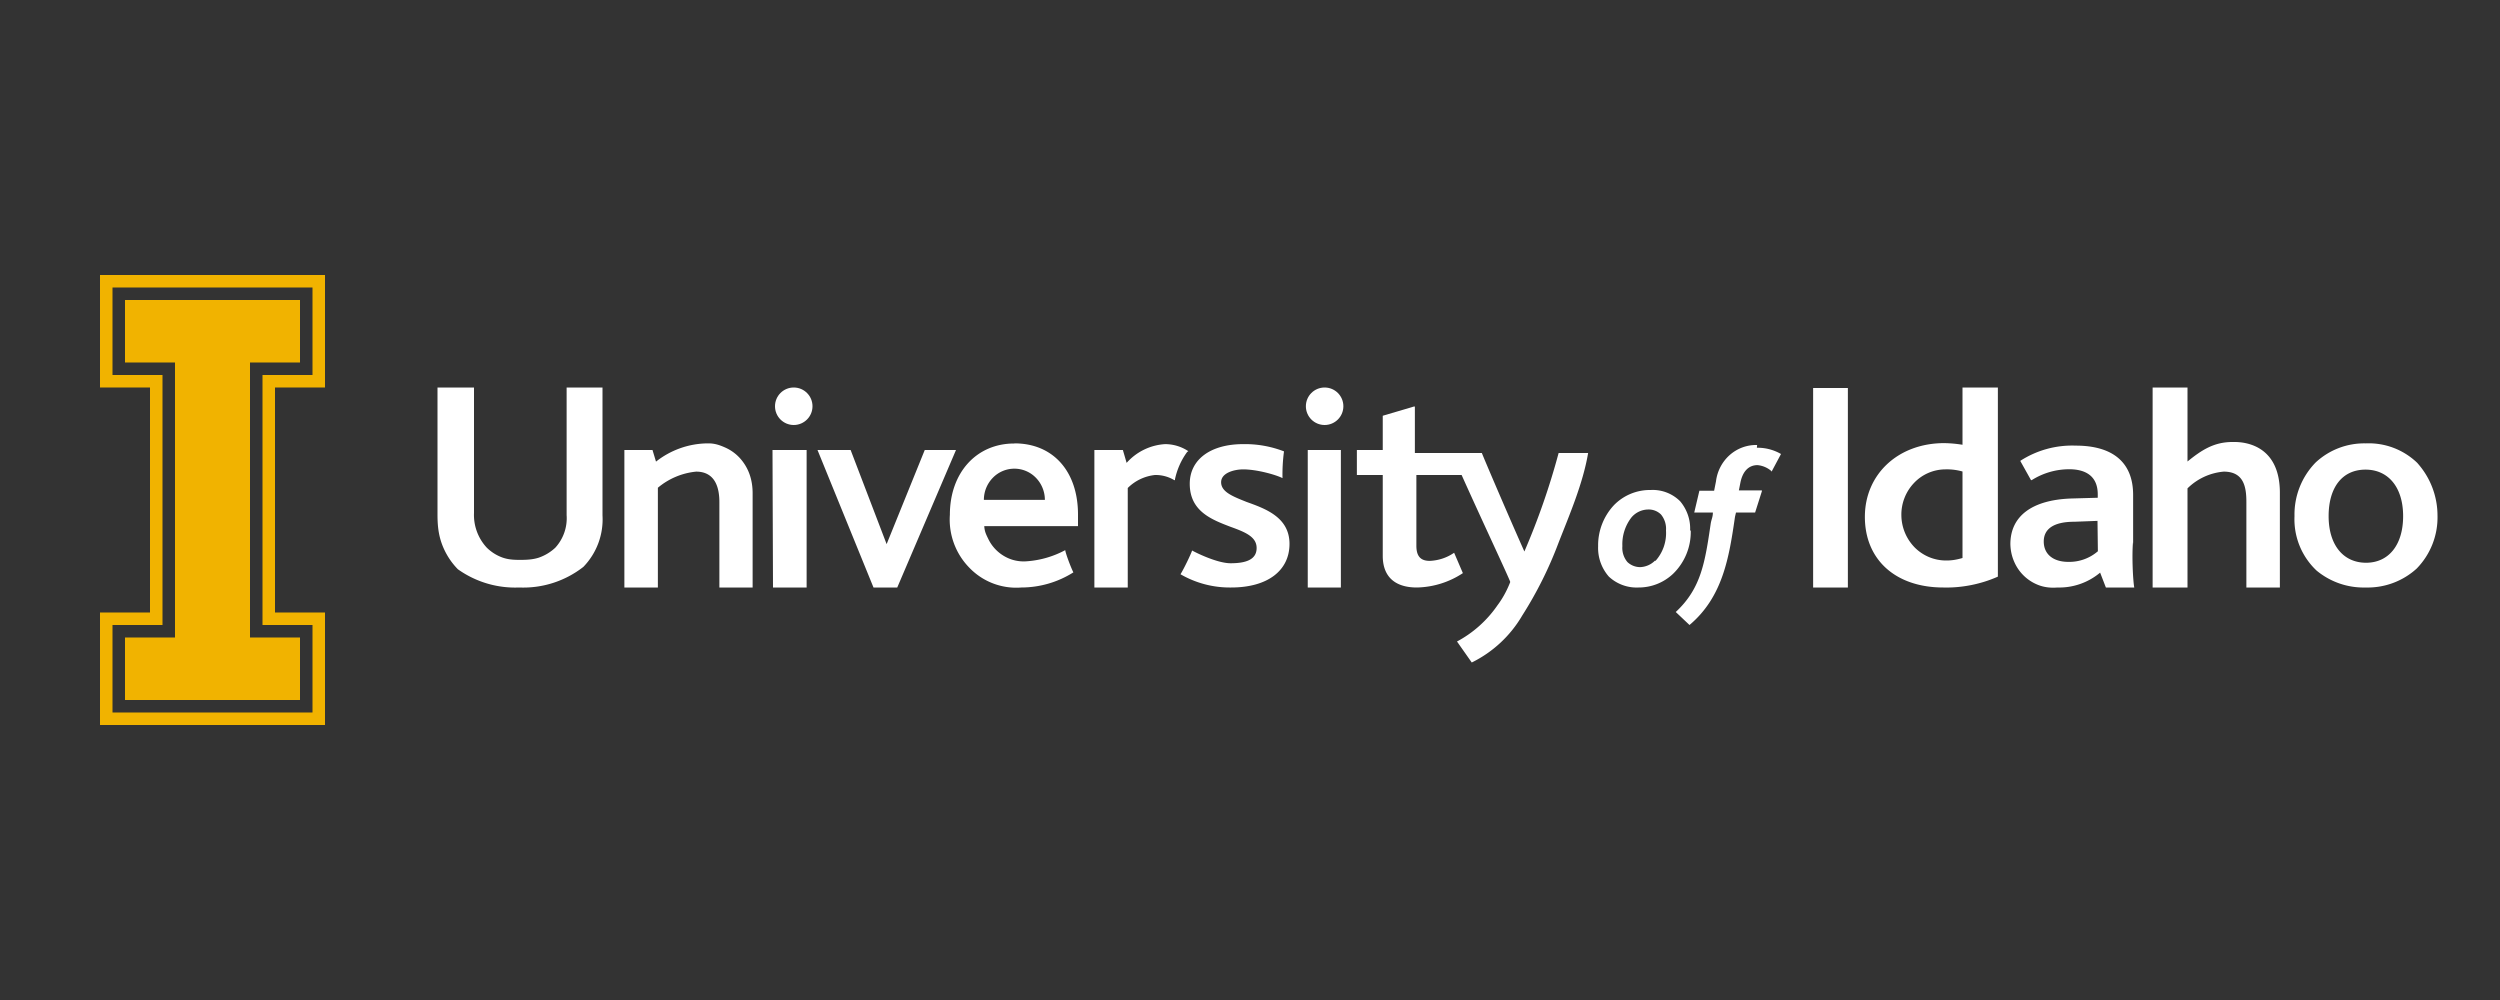<svg width="200" height="80" viewBox="0 0 200 80" xmlns="http://www.w3.org/2000/svg"><rect x="0" y="0" width="200" height="80" fill="#333333" stroke="none"/><path d="M71.78 47h-1.9L65.4 36h2.65l2.88 7.53L73.98 36h2.5l-4.7 11Zm9.38-11.53c3.09 0 5.08 2.24 5.08 5.69v.93h-7.5c.03.44.14.65.33 1.04a3.2 3.2 0 0 0 1.86 1.63c.4.13.83.18 1.25.14a7.64 7.64 0 0 0 3.04-.89c0 .17.4 1.28.65 1.78A7.82 7.82 0 0 1 81.71 47a5.2 5.2 0 0 1-4.15-1.57 5.5 5.5 0 0 1-1.57-4.25c0-3.36 2.12-5.7 5.15-5.7m2.45 4.51c0-.66-.26-1.3-.72-1.77a2.4 2.4 0 0 0-3.44 0c-.46.47-.72 1.1-.72 1.77h4.88Zm11.47-3.9a3.37 3.37 0 0 0-1.85-.56 4.48 4.48 0 0 0-3.08 1.5l-.3-1.03h-2.28v11h2.67v-7.96A3.63 3.63 0 0 1 92.4 38c.54-.01 1.07.13 1.54.41H94v-.08c.17-.79.5-1.53.97-2.17l.1-.07Zm4.68 4.07c-1.1-.44-2.05-.8-2.05-1.58s1.11-1.03 1.76-1.03c1.1 0 2.62.43 3.15.7a14 14 0 0 1 .12-2.14 8.64 8.64 0 0 0-3.27-.58c-2.59 0-4.27 1.22-4.27 3.17 0 2.19 1.73 2.86 3.25 3.44 1.19.43 2.1.8 2.1 1.7 0 .9-.8 1.22-2.08 1.22-1.12 0-2.92-.92-3.08-1.02-.1.3-.64 1.43-.93 1.9A7.86 7.86 0 0 0 98.49 47c2.93 0 4.67-1.36 4.67-3.49 0-2.12-1.91-2.81-3.42-3.35Zm-54.41 1.05a3.5 3.5 0 0 1-.9 2.6 3.7 3.7 0 0 1-1.32.8c-.49.16-1 .18-1.52.18-.53 0-.97-.03-1.43-.2a3.45 3.45 0 0 1-1.22-.78 3.84 3.84 0 0 1-1.02-2.77V31H35v10.18c0 .87.08 1.6.36 2.36.28.75.71 1.43 1.27 2A7.9 7.9 0 0 0 41.54 47a7.8 7.8 0 0 0 5.13-1.65 5.46 5.46 0 0 0 1.53-4.12V31h-2.87v10.2Zm11.25-5.74a6.76 6.76 0 0 0-4.1 1.46L52.2 36h-2.25v11h2.68v-7.98a5.61 5.61 0 0 1 3.06-1.29c1.59 0 1.86 1.4 1.86 2.43V47h2.66v-7.54c0-1.05-.3-2-1-2.79a3.55 3.55 0 0 0-1.2-.87c-.45-.2-.84-.33-1.33-.33M61.85 47h2.68V36H61.8l.04 11Zm42.77 0h2.65V36h-2.65v11ZM157 31h2.83v15.13c-1.34.6-2.89.91-4.36.87-3.82 0-6.28-2.22-6.28-5.65 0-3.42 2.67-5.9 6.35-5.9.53.01.94.05 1.46.13V31Zm0 6.72a4.6 4.6 0 0 0-1.39-.17 3.47 3.47 0 0 0-2.5 1.1 3.67 3.67 0 0 0-1 2.6 3.73 3.73 0 0 0 1.07 2.55 3.54 3.54 0 0 0 2.53 1.04c.46 0 .84-.07 1.29-.2v-6.92Zm13.64 5.65c-.1 1.15 0 3.08.1 3.63h-2.27l-.46-1.19A5.08 5.08 0 0 1 164.6 47c-.47.04-.95 0-1.4-.15a3.46 3.46 0 0 1-2.06-1.9c-.2-.45-.3-.93-.31-1.42 0-2.24 1.73-3.54 4.87-3.65l2.12-.06v-.27c0-1.66-1.24-2.01-2.28-2.01-1.06 0-2.1.3-3 .87h-.06l-.86-1.54a7.64 7.64 0 0 1 4.44-1.22c2.95 0 4.59 1.33 4.59 3.94v3.98m-2.85-1.9-1.85.07c-1.64 0-2.45.56-2.45 1.58s.76 1.63 1.97 1.63a3.5 3.5 0 0 0 2.36-.85l-.03-2.42ZM145.05 47h2.78V31.04h-2.78V47Zm33.48-11.64c-1.43.02-2.4.64-3.53 1.56V31h-2.79v16H175v-7.93a4.7 4.7 0 0 1 2.9-1.34c1.6 0 1.81 1.22 1.81 2.43V47h2.68v-7.57c0-3.64-2.54-4.07-3.62-4.07m-38.2.24c-.8-.02-1.58.26-2.19.8-.6.53-1 1.28-1.1 2.1l-.15.76h-1.18l-.41 1.74h1.49c0 .36-.11.52-.17.87-.46 3.13-.77 5.2-2.8 7.09l1.1 1.04c2.67-2.25 3.17-5.42 3.64-8.66l.08-.34h1.53l.54-1.7v-.07h-1.84l.12-.61c.18-.91.66-1.41 1.37-1.41.43.04.84.22 1.16.52v-.06l.72-1.35a3.73 3.73 0 0 0-1.93-.5m-18.6 8.3c-1.37-3.07-3.4-7.83-3.4-7.88h-5.36v-3.72h-.07l-2.5.74V36h-2.07v2h2.07v6.47c0 1.63.94 2.53 2.73 2.53a6.9 6.9 0 0 0 3.68-1.15l-.7-1.63c-.58.4-1.25.62-1.95.65-.73 0-1.07-.37-1.07-1.21V38h3.62c1.63 3.64 3.8 8.24 3.89 8.56-.26.67-.6 1.3-1.02 1.86a9.17 9.17 0 0 1-3.24 2.9l1.18 1.68a9.56 9.56 0 0 0 4.04-3.76 31.25 31.25 0 0 0 2.9-5.81c.87-2.23 1.96-4.75 2.37-7.19h-2.36a57.32 57.32 0 0 1-2.74 7.88Zm13.31-1.68a4.66 4.66 0 0 1-1.42 3.47 4 4 0 0 1-2.76 1.09 3.25 3.25 0 0 1-2.37-.87 3.47 3.47 0 0 1-.86-2.43 4.7 4.7 0 0 1 1.26-3.28 4.01 4.01 0 0 1 2.94-1.22 3.1 3.1 0 0 1 2.36.9c.55.65.84 1.49.8 2.34m-2.77 2.43a3.33 3.33 0 0 0 .84-2.43 1.8 1.8 0 0 0-.4-1.28 1.4 1.4 0 0 0-1.03-.4 1.78 1.78 0 0 0-1.33.63 3.5 3.5 0 0 0-.73 2.3c-.04.46.11.93.41 1.28.28.26.64.4 1.02.4.44-.02.86-.2 1.18-.52m61.1-7.68a6.3 6.3 0 0 1 1.5 4.06 5.86 5.86 0 0 1-1.67 4.26 5.82 5.82 0 0 1-4.07 1.51 5.9 5.9 0 0 1-3.93-1.35 5.63 5.63 0 0 1-1.77-4.36 5.95 5.95 0 0 1 1.69-4.29 5.7 5.7 0 0 1 4.01-1.53 5.59 5.59 0 0 1 4.12 1.56m-4.1 7.99c1.82 0 2.97-1.43 2.97-3.73s-1.18-3.72-3.01-3.72c-1.84 0-2.95 1.4-2.95 3.72 0 2.32 1.18 3.73 3 3.73Z" fill="#fff"/><path d="M9 23h16v7h-4v20h4v7H9v-7h4V30H9v-7Zm-1-1v9h4v18H8v9h18v-9h-4V31h4v-9H8Zm6 29h-4v5h14v-5h-4V29h4v-5H10v5h4v22Z" fill="#F1B300"/><circle cx="63.5" cy="32.5" r="1.5" fill="#fff"/><circle cx="105.97" cy="32.5" r="1.5" fill="#fff"/></svg>